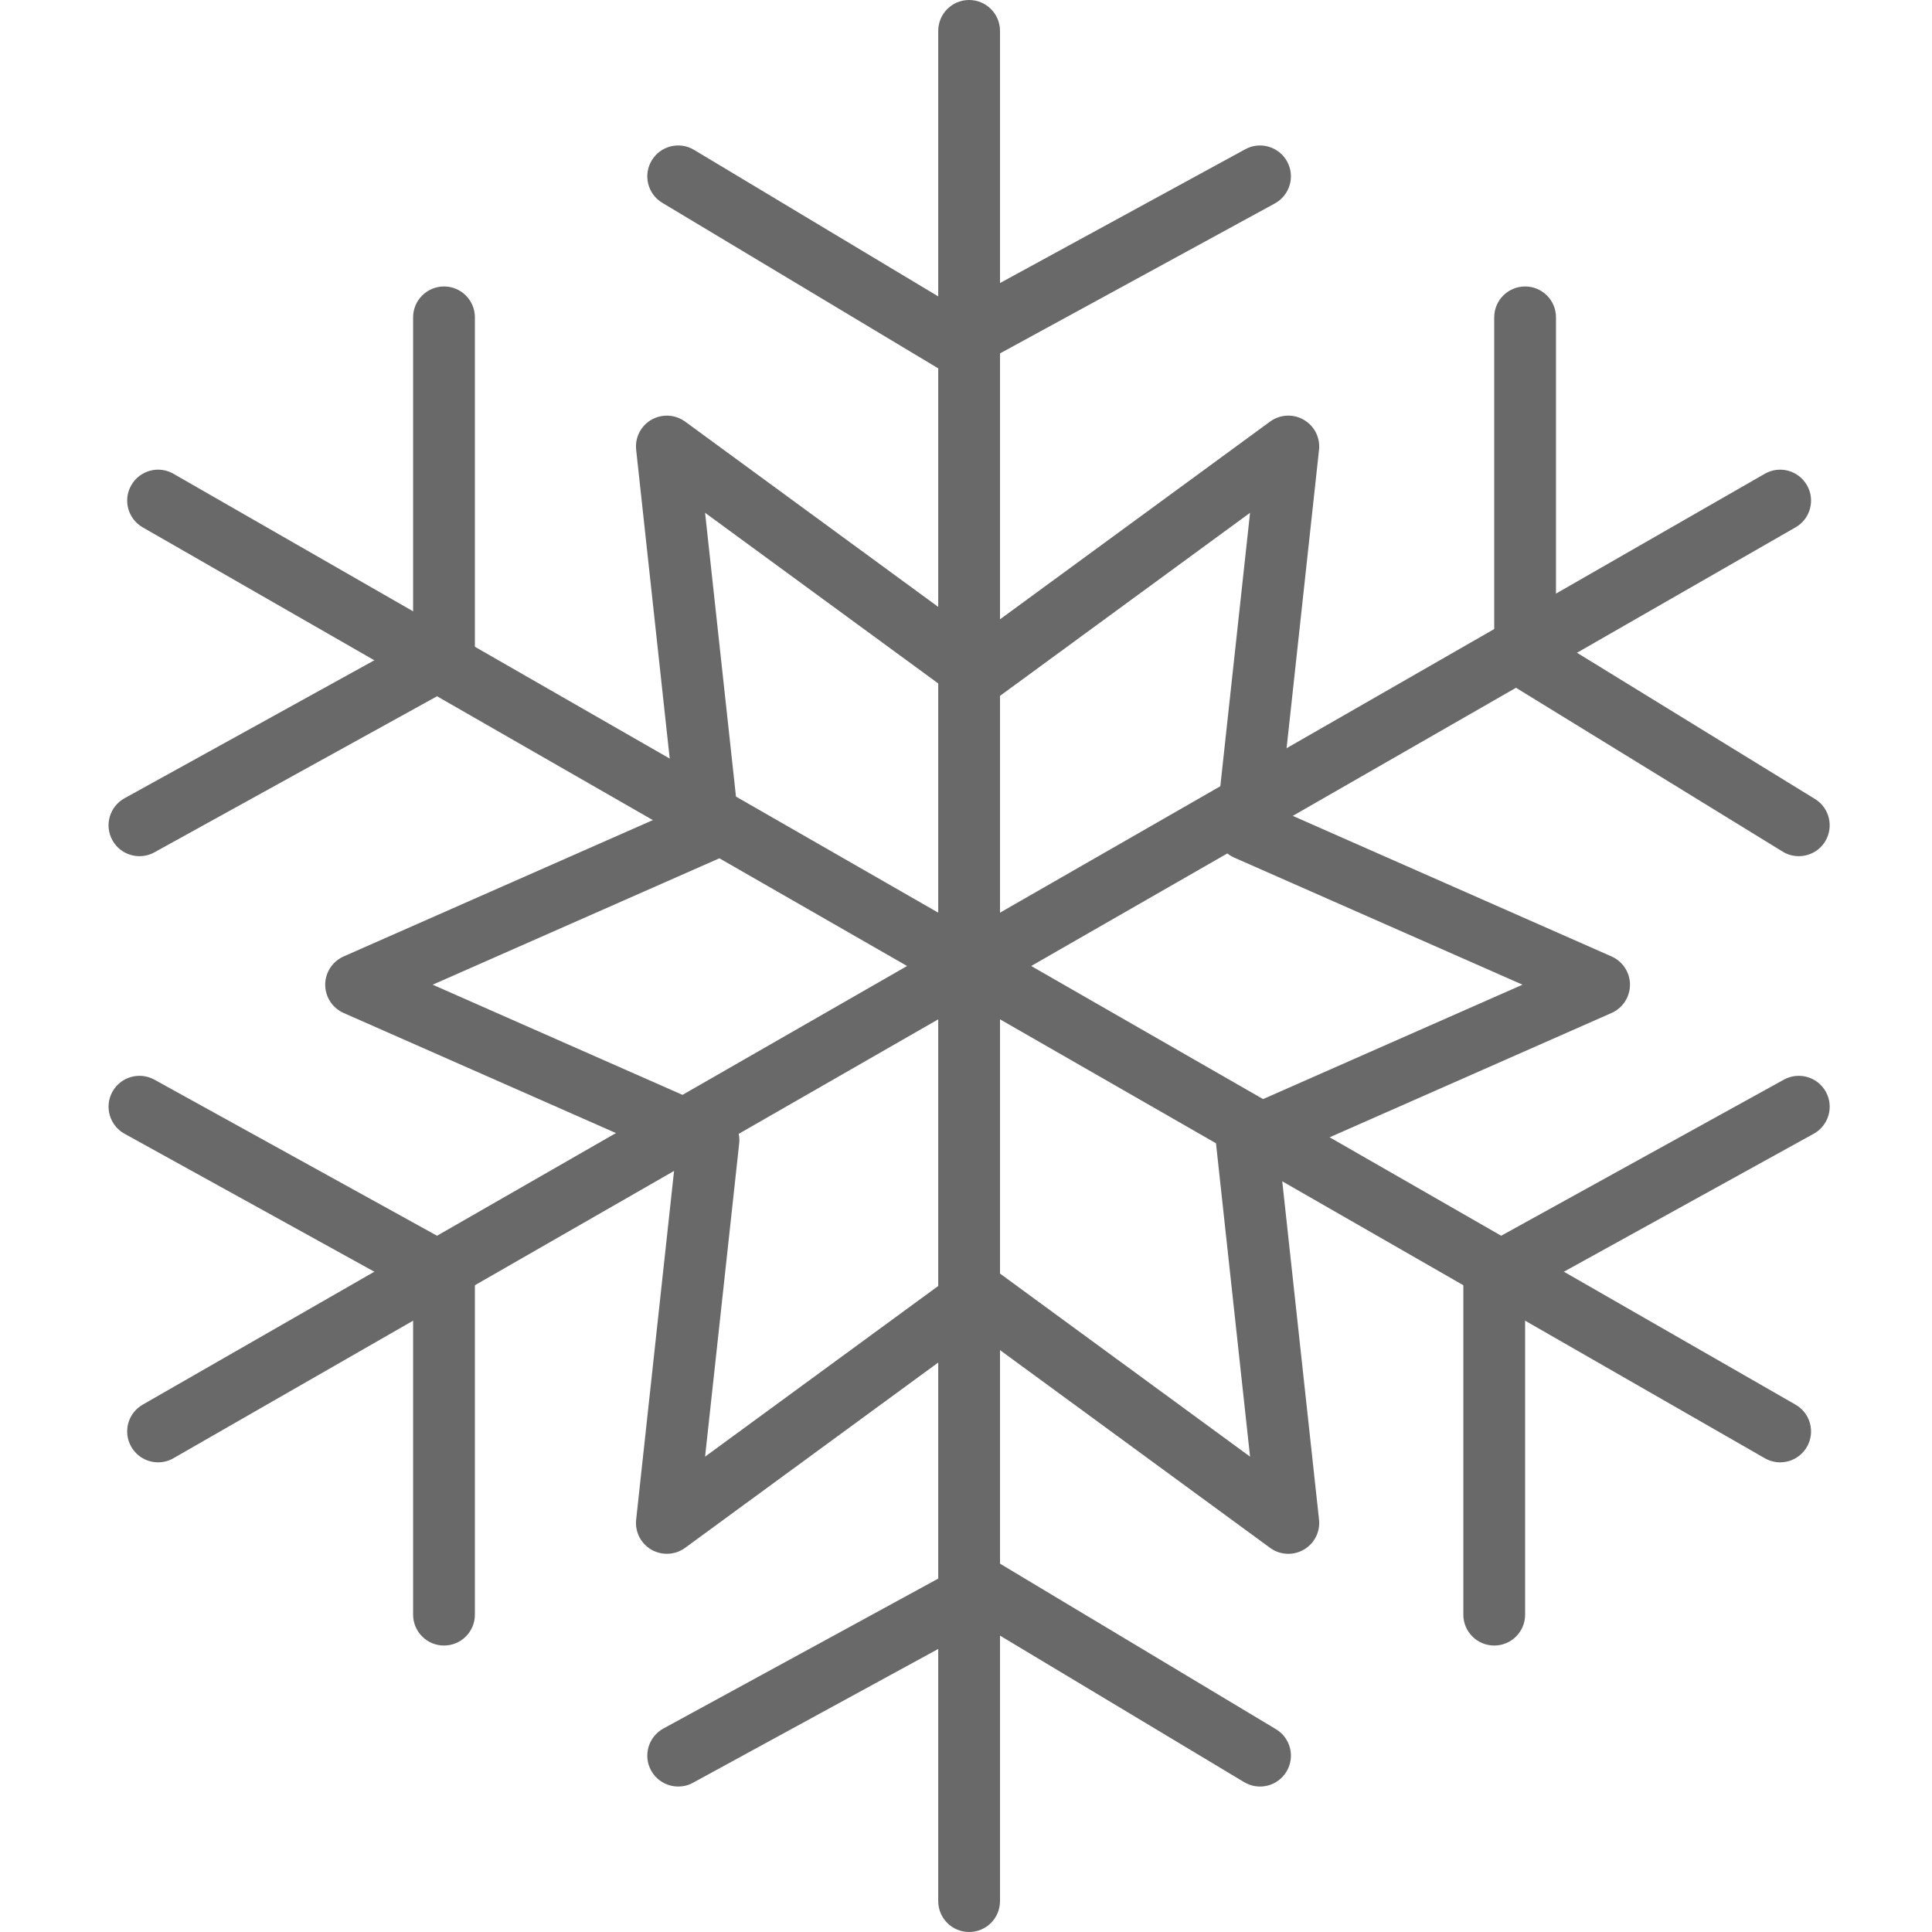 <?xml version="1.0" encoding="UTF-8"?>
<svg xmlns="http://www.w3.org/2000/svg" width="40" height="40" viewBox="0 0 40 40" fill="none">
  <g clip-path="url(#clip0_317_2435)">
    <path d="M26.673 32.17C26.54 32.17 26.407 32.129 26.296 32.047L20.24 27.613L14.184 32.047C13.979 32.196 13.705 32.21 13.486 32.084C13.267 31.958 13.143 31.713 13.171 31.462L13.982 24.001L7.115 20.973C6.883 20.87 6.733 20.641 6.733 20.387C6.733 20.134 6.883 19.905 7.115 19.802L13.982 16.774L13.171 9.313C13.143 9.062 13.267 8.817 13.486 8.691C13.706 8.565 13.979 8.579 14.184 8.728L20.24 13.162L26.296 8.728C26.5 8.579 26.774 8.564 26.993 8.691C27.212 8.817 27.337 9.062 27.309 9.313L26.498 16.774L33.365 19.802C33.597 19.905 33.747 20.134 33.747 20.387C33.747 20.641 33.597 20.87 33.365 20.973L26.498 24.001L27.309 31.462C27.337 31.713 27.213 31.958 26.993 32.084C26.894 32.142 26.783 32.17 26.673 32.17ZM8.958 20.387L14.926 23.019C15.181 23.131 15.334 23.396 15.304 23.673L14.598 30.158L19.862 26.305C20.087 26.141 20.393 26.141 20.618 26.305L25.881 30.158L25.176 23.673C25.146 23.396 25.298 23.131 25.553 23.019L31.522 20.387L25.553 17.756C25.298 17.643 25.146 17.379 25.176 17.102L25.881 10.617L20.618 14.47C20.393 14.634 20.087 14.634 19.862 14.47L14.598 10.617L15.304 17.102C15.334 17.378 15.181 17.643 14.926 17.756L8.958 20.387Z" fill="#696969"></path>
    <path d="M20.064 40C19.711 40 19.425 39.714 19.425 39.36V0.64C19.425 0.286 19.711 0 20.064 0C20.418 0 20.704 0.286 20.704 0.64V39.36C20.704 39.714 20.418 40 20.064 40Z" fill="#696969"></path>
    <path d="M19.778 7.733C19.664 7.733 19.55 7.702 19.449 7.641L13.712 4.199C13.409 4.018 13.311 3.625 13.493 3.322C13.675 3.019 14.068 2.921 14.37 3.103L19.793 6.357L25.782 3.09C26.089 2.921 26.48 3.035 26.649 3.345C26.818 3.655 26.704 4.043 26.393 4.213L20.084 7.655C19.988 7.707 19.883 7.733 19.778 7.733Z" fill="#696969"></path>
    <path d="M14.042 36.988C13.816 36.988 13.596 36.868 13.48 36.655C13.31 36.346 13.425 35.957 13.735 35.787L20.045 32.345C20.244 32.237 20.486 32.242 20.68 32.359L26.417 35.801C26.72 35.982 26.818 36.375 26.636 36.678C26.454 36.981 26.062 37.079 25.758 36.897L20.336 33.643L14.348 36.91C14.25 36.964 14.145 36.988 14.042 36.988Z" fill="#696969"></path>
    <path d="M36.856 30.276C36.748 30.276 36.638 30.249 36.538 30.191L2.954 10.918C2.648 10.742 2.542 10.352 2.718 10.046C2.894 9.739 3.284 9.632 3.591 9.809L37.175 29.082C37.481 29.258 37.587 29.648 37.411 29.954C37.293 30.16 37.078 30.276 36.856 30.276Z" fill="#696969"></path>
    <path d="M2.887 17.726C2.662 17.726 2.444 17.607 2.327 17.396C2.156 17.087 2.269 16.698 2.578 16.527L8.553 13.227V6.57C8.553 6.217 8.84 5.931 9.193 5.931C9.546 5.931 9.832 6.217 9.832 6.57V13.605C9.832 13.838 9.706 14.052 9.502 14.165L3.196 17.647C3.098 17.701 2.992 17.726 2.887 17.726Z" fill="#696969"></path>
    <path d="M30.936 34.069C30.583 34.069 30.297 33.783 30.297 33.43V26.395C30.297 26.162 30.424 25.948 30.627 25.835L36.933 22.353C37.243 22.183 37.631 22.295 37.802 22.604C37.973 22.913 37.861 23.302 37.551 23.473L31.576 26.773V33.43C31.576 33.783 31.29 34.069 30.936 34.069Z" fill="#696969"></path>
    <path d="M3.273 30.276C3.051 30.276 2.836 30.16 2.718 29.954C2.542 29.648 2.648 29.257 2.954 29.082L36.538 9.809C36.844 9.633 37.235 9.739 37.411 10.046C37.587 10.352 37.481 10.743 37.175 10.918L3.591 30.191C3.49 30.249 3.381 30.276 3.273 30.276Z" fill="#696969"></path>
    <path d="M37.242 17.726C37.127 17.726 37.012 17.696 36.908 17.632L31.241 14.15C31.052 14.033 30.936 13.827 30.936 13.605V6.57C30.936 6.217 31.223 5.931 31.576 5.931C31.93 5.931 32.215 6.217 32.215 6.57V13.247L37.577 16.542C37.878 16.727 37.972 17.121 37.787 17.422C37.666 17.618 37.457 17.726 37.242 17.726Z" fill="#696969"></path>
    <path d="M9.193 34.069C8.84 34.069 8.553 33.783 8.553 33.43V26.773L2.578 23.473C2.269 23.302 2.156 22.913 2.327 22.604C2.498 22.295 2.886 22.183 3.196 22.353L9.502 25.835C9.706 25.948 9.832 26.162 9.832 26.395V33.43C9.832 33.783 9.546 34.069 9.193 34.069Z" fill="#696969"></path>
  </g>
  <defs>
    <clipPath id="clip0_317_2435">
      <rect width="40" height="40" fill="white"></rect>
    </clipPath>
  </defs>
</svg>
